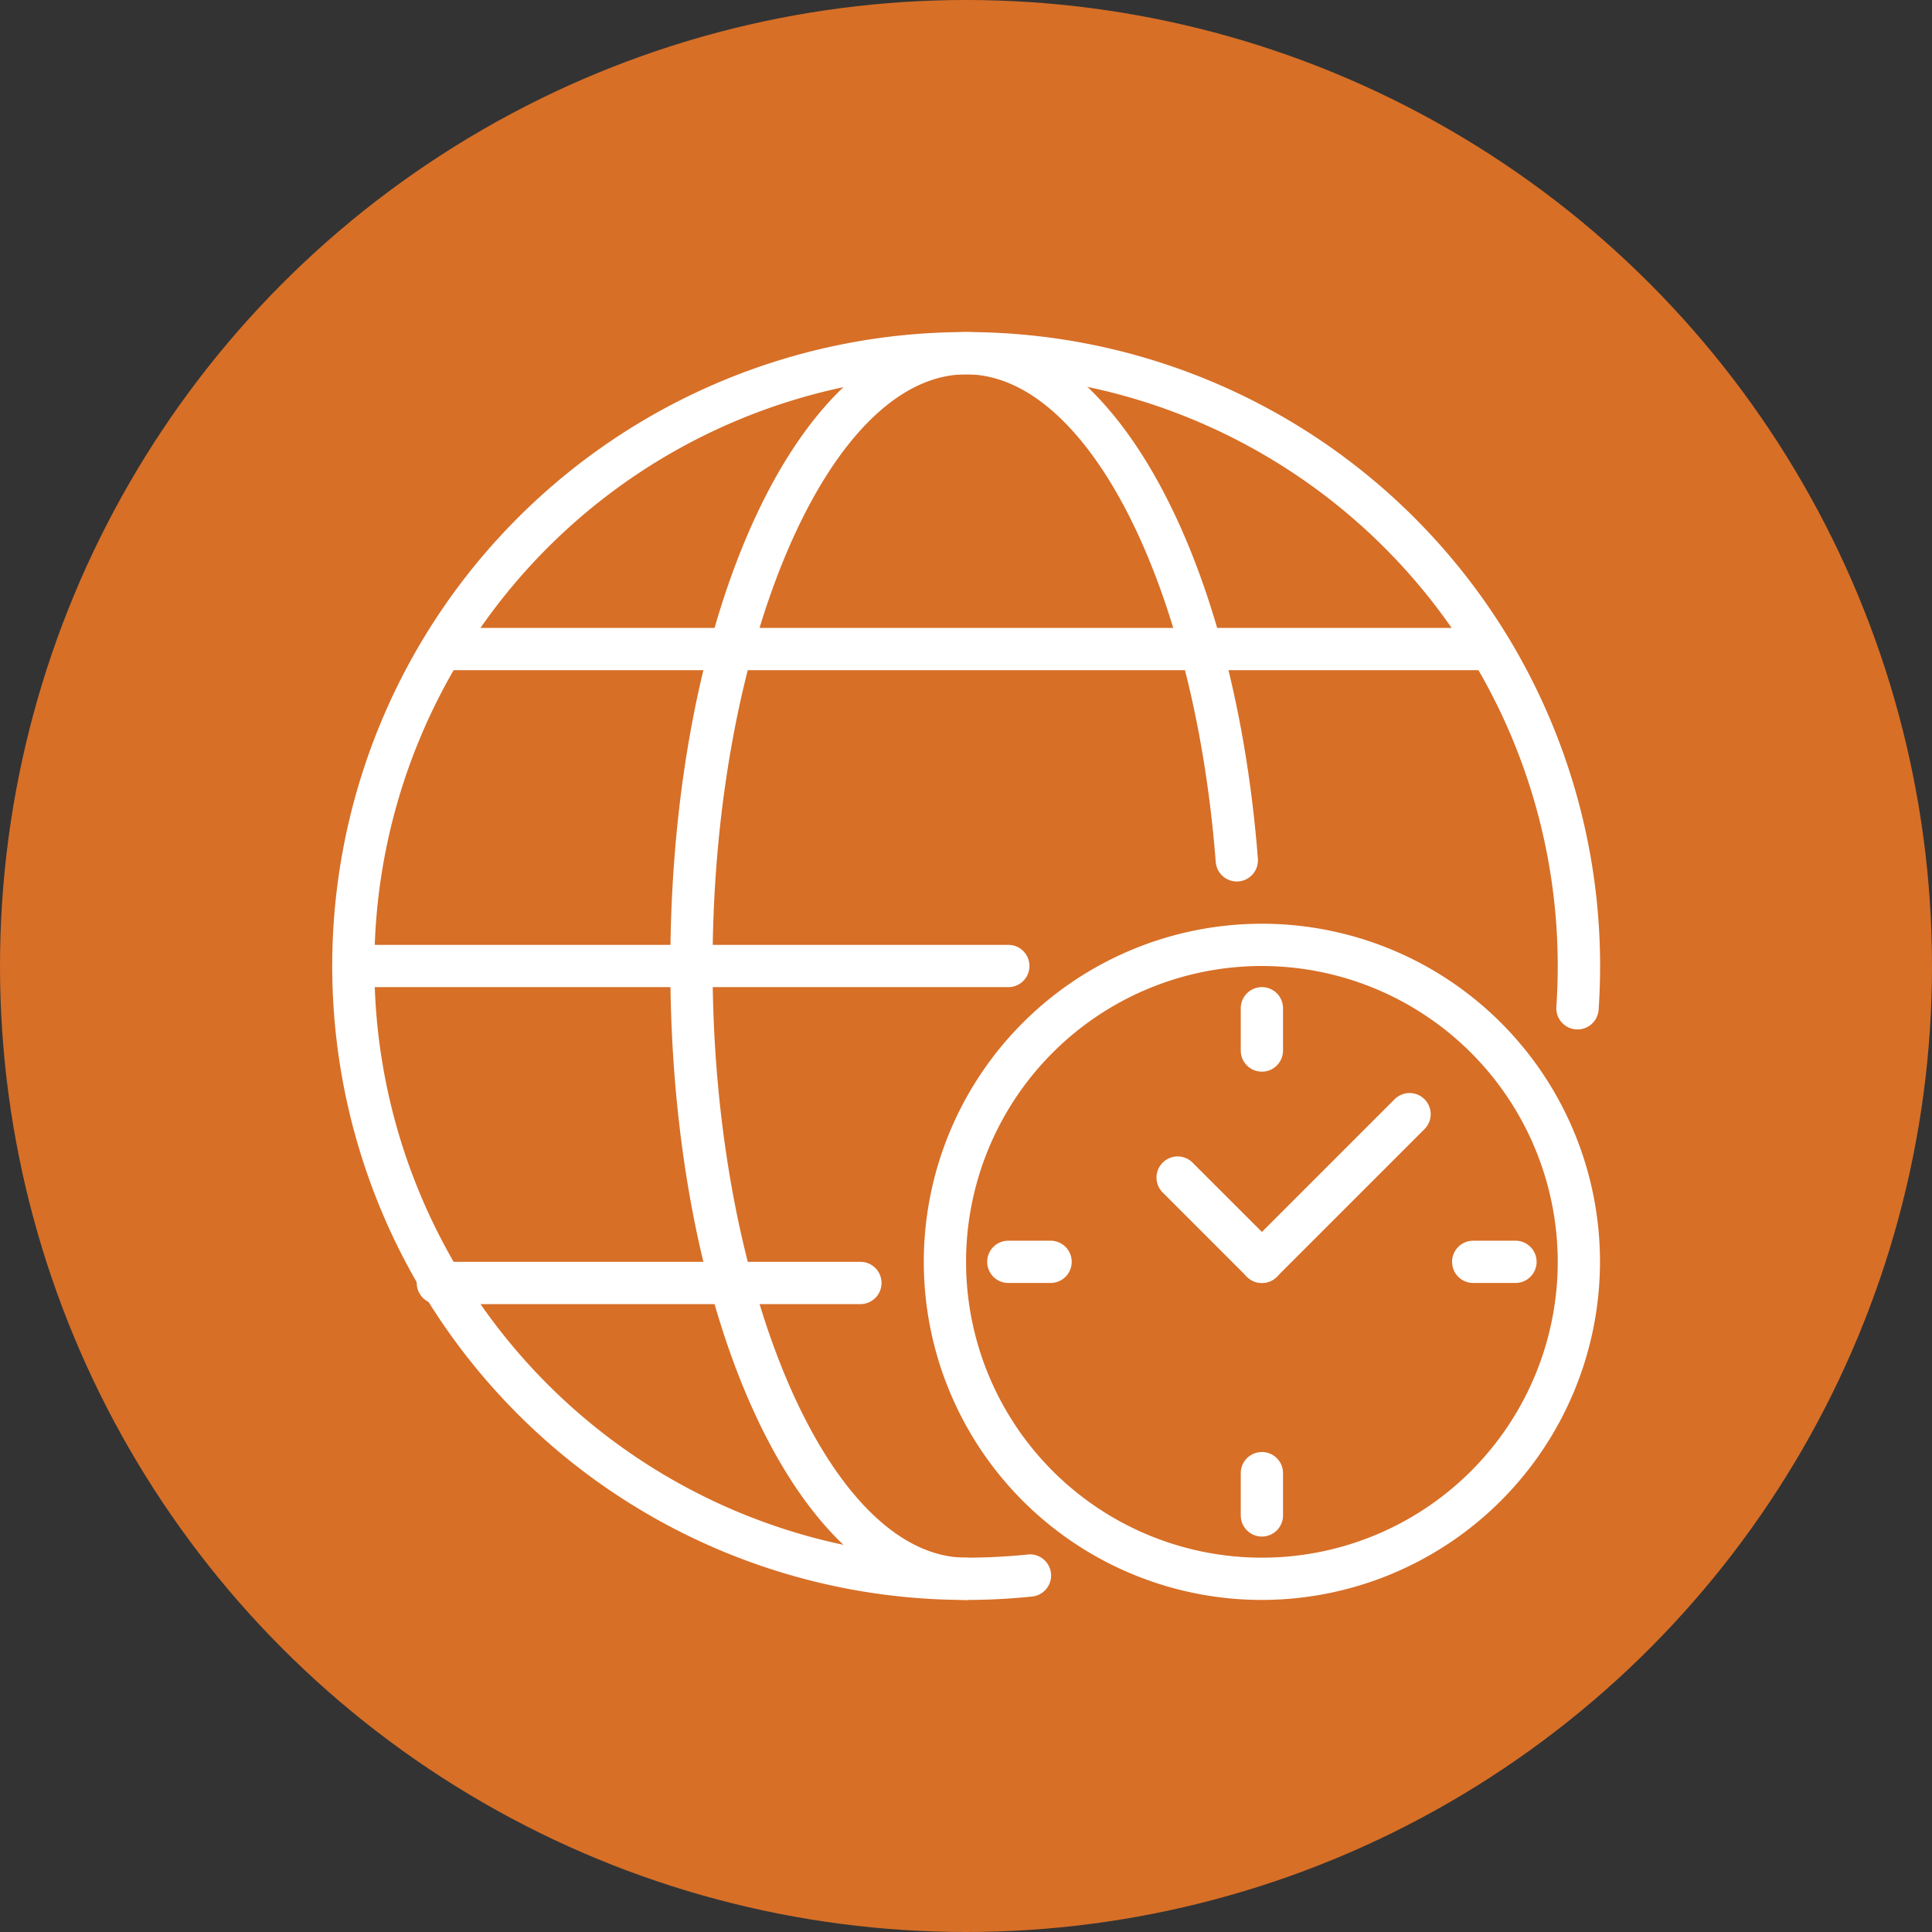 <svg xmlns="http://www.w3.org/2000/svg" version="1.1" xmlns:xlink="http://www.w3.org/1999/xlink" width="512" height="512" x="0" y="0" viewBox="0 0 64 64" style="enable-background:new 0 0 512 512" xml:space="preserve"><rect x="0" y="0" width="64" height="64" fill="#333333" stroke="none"/><circle r="32" cx="32" cy="32" fill="#d76f27" shape="circle"></circle><g transform="matrix(0.7,0,0,0.7,9.602,9.6)"><path d="M32.005 62a30 30 0 1 1 30-30c0 .688-.023 1.383-.07 2.068a1 1 0 1 1-2-.136c.043-.64.065-1.29.065-1.932a28 28 0 1 0-28 28 28.71 28.71 0 0 0 2.893-.147 1 1 0 1 1 .2 1.989 30.4 30.4 0 0 1-3.088.158z" fill="#ffffff" opacity="1" data-original="#000000"></path><path d="M32.005 62c-7.85 0-14-13.178-14-30s6.15-30 14-30c6.874 0 12.68 10.481 13.805 24.922a1 1 0 1 1-1.994.156C42.791 13.921 37.713 4 32.005 4c-6.505 0-12 12.822-12 28s5.5 28 12 28a1 1 0 0 1 0 2z" fill="#ffffff" opacity="1" data-original="#000000"></path><path d="M34 33H3.005a1 1 0 0 1 0-2H34a1 1 0 0 1 0 2zM7.005 16h50v2h-50zM27 48H7.005a1 1 0 0 1 0-2H27a1 1 0 0 1 0 2zM46 62a16 16 0 1 1 16-16 16.019 16.019 0 0 1-16 16zm0-30a14 14 0 1 0 14 14 14.015 14.015 0 0 0-14-14z" fill="#ffffff" opacity="1" data-original="#000000"></path><path d="M46 47a1 1 0 0 1-.707-1.707l7-7a1 1 0 0 1 1.414 1.414l-7 7A1 1 0 0 1 46 47z" fill="#ffffff" opacity="1" data-original="#000000"></path><path d="M46 47a1 1 0 0 1-.707-.293l-4-4a1 1 0 0 1 1.414-1.414l4 4A1 1 0 0 1 46 47zM46 37a1 1 0 0 1-1-1v-2a1 1 0 0 1 2 0v2a1 1 0 0 1-1 1zM36 47h-2a1 1 0 0 1 0-2h2a1 1 0 0 1 0 2zM46 59a1 1 0 0 1-1-1v-2a1 1 0 0 1 2 0v2a1 1 0 0 1-1 1zM58 47h-2a1 1 0 0 1 0-2h2a1 1 0 0 1 0 2z" fill="#ffffff" opacity="1" data-original="#000000"></path></g></svg>